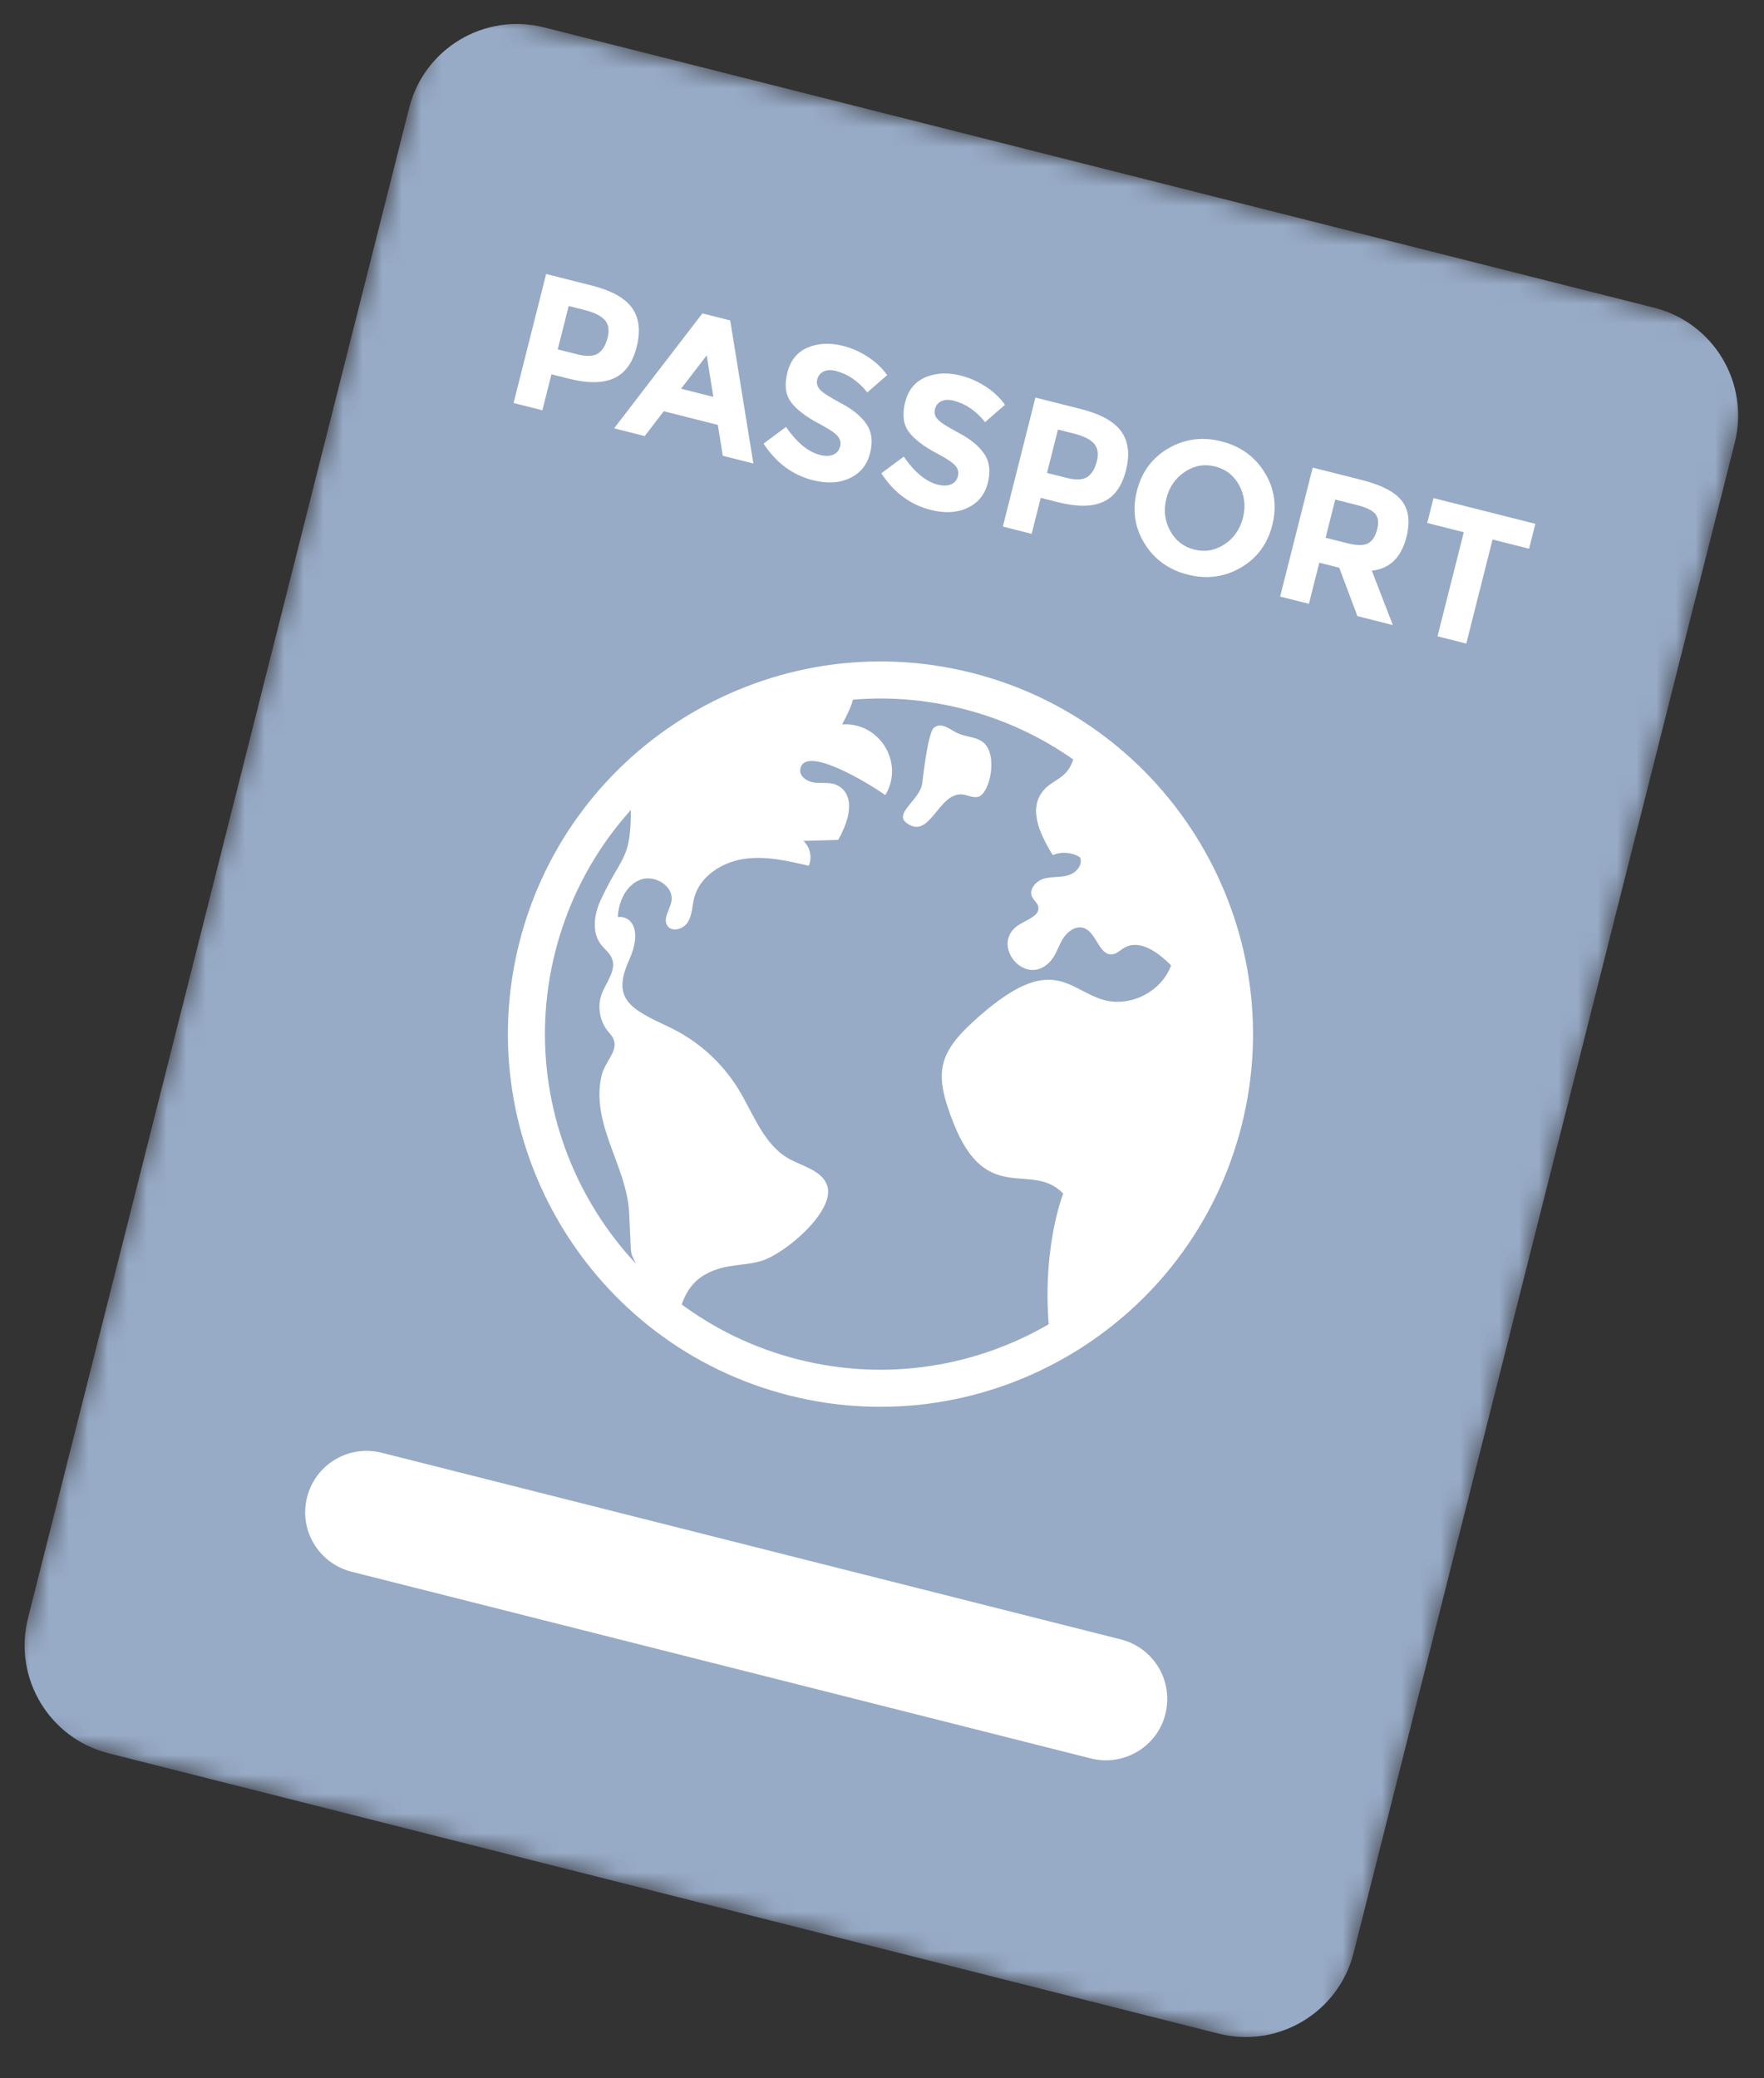 <?xml version="1.0" encoding="UTF-8"?> <svg xmlns="http://www.w3.org/2000/svg" width="90" height="106" viewBox="0 0 90 106" fill="none"><rect x="0" y="0" width="90" height="106" fill="#333333" stroke="none"/> <mask id="mask0_21_680" style="mask-type:luminance" maskUnits="userSpaceOnUse" x="0" y="0" width="90" height="106"> <path d="M22.226 0L89.904 17.086L67.677 105.123L-3.13963e-05 88.037L22.226 0Z" fill="white"></path> </mask> <g mask="url(#mask0_21_680)"> <path d="M88.507 22.586L69.061 99.608C68.297 102.634 65.215 104.49 62.171 103.721L5.541 89.424C2.497 88.656 0.664 85.559 1.428 82.534L20.874 5.511C21.642 2.467 24.72 0.63 27.764 1.398L84.394 15.695C87.439 16.464 89.275 19.542 88.507 22.586Z" fill="#97AAC6"></path> </g> <path d="M32.249 15.708C32.612 16.218 32.69 16.877 32.484 17.689C32.279 18.502 31.893 19.036 31.323 19.294C30.752 19.552 29.984 19.557 29.01 19.311L28.135 19.09L27.672 20.926L26.203 20.555L27.864 13.975L30.188 14.562C31.2 14.817 31.886 15.199 32.249 15.708ZM30.517 18.024C30.743 17.87 30.904 17.605 31 17.224C31.096 16.845 31.05 16.547 30.861 16.33C30.672 16.112 30.337 15.942 29.855 15.82L29.015 15.608L28.456 17.819L29.445 18.069C29.934 18.192 30.291 18.177 30.517 18.024Z" fill="white"></path> <path d="M36.877 23.247L36.623 21.672L33.865 20.975L32.894 22.242L31.331 21.847L35.835 15.985L37.256 16.344L38.437 23.641L36.877 23.247ZM36.057 18.124L34.748 19.827L36.395 20.242L36.057 18.124Z" fill="white"></path> <path d="M42.024 18.946C41.854 19.026 41.744 19.162 41.695 19.355C41.647 19.545 41.695 19.72 41.84 19.877C41.984 20.035 42.349 20.267 42.935 20.579C43.52 20.89 43.947 21.244 44.214 21.639C44.482 22.032 44.541 22.525 44.391 23.116C44.242 23.706 43.902 24.129 43.365 24.384C42.831 24.639 42.201 24.676 41.481 24.494C40.439 24.231 39.597 23.609 38.958 22.626L40.103 21.774C40.654 22.574 41.233 23.05 41.836 23.202C42.105 23.27 42.331 23.267 42.514 23.188C42.698 23.111 42.812 22.973 42.862 22.775C42.912 22.576 42.871 22.401 42.737 22.242C42.603 22.085 42.31 21.886 41.856 21.645C41.136 21.27 40.636 20.89 40.356 20.509C40.074 20.128 40.014 19.625 40.171 19.001C40.329 18.378 40.674 17.952 41.209 17.726C41.744 17.5 42.346 17.473 43.017 17.642C43.455 17.753 43.877 17.939 44.279 18.201C44.681 18.462 45.009 18.771 45.265 19.131L44.25 20.015C43.789 19.439 43.253 19.073 42.644 18.919C42.402 18.857 42.195 18.864 42.024 18.946Z" fill="white"></path> <path d="M48.028 20.462C47.86 20.543 47.749 20.679 47.701 20.869C47.653 21.06 47.701 21.234 47.846 21.392C47.99 21.549 48.354 21.781 48.941 22.093C49.526 22.405 49.953 22.758 50.22 23.154C50.489 23.547 50.548 24.04 50.399 24.631C50.25 25.221 49.907 25.644 49.373 25.899C48.838 26.154 48.209 26.19 47.488 26.008C46.447 25.745 45.605 25.123 44.966 24.14L46.111 23.289C46.662 24.089 47.24 24.565 47.844 24.717C48.113 24.785 48.339 24.781 48.522 24.703C48.705 24.627 48.822 24.488 48.872 24.29C48.922 24.092 48.879 23.915 48.747 23.757C48.613 23.6 48.32 23.401 47.866 23.16C47.145 22.785 46.646 22.405 46.366 22.025C46.084 21.643 46.023 21.14 46.181 20.516C46.338 19.893 46.684 19.467 47.219 19.241C47.754 19.016 48.355 18.988 49.026 19.157C49.465 19.268 49.886 19.455 50.288 19.716C50.691 19.977 51.018 20.286 51.275 20.646L50.259 21.531C49.798 20.954 49.263 20.588 48.654 20.435C48.408 20.373 48.201 20.381 48.028 20.462Z" fill="white"></path> <path d="M57.21 22.009C57.574 22.517 57.652 23.179 57.447 23.991C57.242 24.804 56.855 25.338 56.285 25.596C55.717 25.854 54.947 25.859 53.973 25.613L53.098 25.392L52.635 27.228L51.166 26.857L52.827 20.277L55.151 20.863C56.163 21.119 56.849 21.501 57.21 22.009ZM55.478 24.325C55.705 24.171 55.865 23.906 55.961 23.526C56.057 23.146 56.01 22.848 55.822 22.631C55.633 22.413 55.298 22.243 54.816 22.121L53.977 21.91L53.419 24.121L54.408 24.371C54.895 24.494 55.254 24.479 55.478 24.325Z" fill="white"></path> <path d="M63.303 28.953C62.474 29.435 61.574 29.553 60.6 29.307C59.628 29.062 58.89 28.53 58.39 27.713C57.888 26.896 57.761 26.004 58.005 25.037C58.248 24.07 58.785 23.346 59.614 22.865C60.442 22.383 61.344 22.266 62.316 22.511C63.289 22.757 64.026 23.288 64.527 24.105C65.028 24.922 65.157 25.815 64.913 26.781C64.669 27.748 64.131 28.472 63.303 28.953ZM63.415 26.409C63.563 25.822 63.501 25.274 63.23 24.764C62.958 24.255 62.547 23.931 61.998 23.792C61.45 23.654 60.934 23.744 60.453 24.063C59.972 24.383 59.657 24.836 59.509 25.423C59.361 26.009 59.424 26.556 59.696 27.062C59.968 27.567 60.38 27.89 60.929 28.029C61.479 28.167 61.993 28.078 62.473 27.763C62.952 27.447 63.267 26.996 63.415 26.409Z" fill="white"></path> <path d="M71.761 27.38C71.495 28.435 70.904 29.01 69.992 29.107L71.064 31.881L69.255 31.424L68.328 28.956L67.311 28.7L66.782 30.797L65.313 30.427L66.974 23.849L69.468 24.478C70.491 24.737 71.176 25.093 71.525 25.548C71.874 26.003 71.954 26.614 71.761 27.38ZM69.792 27.715C70.014 27.597 70.172 27.362 70.261 27.006C70.351 26.652 70.319 26.384 70.164 26.205C70.008 26.025 69.694 25.876 69.225 25.757L68.124 25.479L67.633 27.427L68.706 27.698C69.208 27.826 69.569 27.832 69.792 27.715Z" fill="white"></path> <path d="M76.151 27.515L74.811 32.825L73.342 32.454L74.683 27.145L72.817 26.674L73.138 25.405L78.335 26.717L78.014 27.988L76.151 27.517L76.151 27.515Z" fill="white"></path> <path d="M40.269 71.172C30.108 68.607 23.927 58.252 26.493 48.091C29.058 37.929 39.413 31.749 49.574 34.315C59.736 36.88 65.916 47.234 63.35 57.396C60.785 67.558 50.431 73.737 40.269 71.172ZM49.111 36.149C39.962 33.839 30.637 39.403 28.326 48.554C26.016 57.705 31.582 67.028 40.732 69.338C49.881 71.648 59.206 66.084 61.516 56.933C63.826 47.784 58.26 38.459 49.111 36.149Z" fill="white"></path> <path d="M38.866 64.304C38.144 64.53 37.358 64.488 36.638 64.719C35.141 65.197 34.819 66.205 34.505 67.505C34.009 67.153 33.53 66.778 33.074 66.381C33.071 66.163 33.042 65.938 32.953 65.695C31.999 63.091 32.269 65.026 32.099 61.853C31.975 59.462 30.152 57.377 30.68 54.91C30.872 54.005 31.81 53.471 31.089 52.684C30.608 52.159 30.452 51.361 30.701 50.692C30.928 50.088 31.463 49.484 31.22 48.884C31.105 48.596 30.836 48.405 30.649 48.157C30.173 47.523 30.319 46.612 30.653 45.893C31.859 43.293 32.313 44.037 32.159 39.963C35.202 36.929 39.277 35.035 43.637 34.725C43.652 34.874 43.651 35.024 43.632 35.171C43.559 35.802 43.261 36.385 42.967 36.948C44.863 36.816 46.167 38.901 45.168 40.555C44.112 39.809 40.982 37.974 40.83 39.253C40.79 39.611 41.189 39.872 41.551 39.914C41.912 39.961 42.29 39.885 42.63 40.013C43.295 40.271 43.72 41.128 42.766 42.837C42.174 42.854 41.583 42.872 40.989 42.889C41.332 43.197 41.45 43.736 41.262 44.158C40.166 43.9 39.035 43.638 37.921 43.813C36.808 43.989 35.703 44.704 35.418 45.795C35.312 46.205 35.321 46.656 35.102 47.02C34.886 47.385 34.293 47.569 34.052 47.217C33.803 46.85 34.186 46.393 34.259 45.957C34.389 45.186 33.389 44.588 32.66 44.872C31.933 45.157 31.558 45.993 31.521 46.772C32.205 46.689 32.799 47.428 32.09 48.985C31.201 50.959 32.16 51.459 34.12 52.373C35.584 53.057 36.839 54.183 37.681 55.56C38.448 56.819 38.957 58.362 40.238 59.091C40.959 59.498 41.948 59.692 42.207 60.478C42.628 61.751 40.088 63.922 38.866 64.304Z" fill="white"></path> <path d="M62.433 57.164C61.155 62.228 57.856 66.245 53.613 68.572C53.005 63.949 54.246 60.879 54.246 60.879C52.63 59.184 50.333 61.567 48.641 57.264C47.621 54.654 47.816 53.687 50.043 51.758C53.7 48.596 54.494 50.48 56.313 51C57.677 51.385 59.27 50.568 59.749 49.236C59.099 48.58 58.143 47.876 57.35 48.346C57.156 48.46 56.992 48.636 56.77 48.671C56.078 48.779 55.955 47.55 55.289 47.329C54.864 47.189 54.424 47.54 54.199 47.93C53.976 48.318 53.85 48.779 53.531 49.092C52.239 50.369 50.461 48.094 52.012 47.15C52.426 46.894 53.1 46.681 52.967 46.215C52.911 46.031 52.733 45.911 52.656 45.738C52.48 45.36 52.857 44.932 53.255 44.815C53.657 44.699 54.092 44.76 54.492 44.645C54.894 44.53 55.273 44.109 55.102 43.726C54.696 43.465 54.157 43.423 53.711 43.613C53.037 42.512 52.406 41.186 53.307 40.237C53.611 39.916 54.053 39.755 54.359 39.432C54.775 38.997 54.869 38.359 55.002 37.749C61.148 41.886 64.35 49.57 62.433 57.164Z" fill="white"></path> <path d="M46.227 41.953C45.622 41.475 46.938 40.762 47.047 39.983C47.104 39.573 47.345 37.334 47.658 37.105C48.06 36.812 48.466 37.218 48.883 37.406C49.297 37.592 49.804 37.576 50.16 37.859C50.94 38.477 50.509 40.502 49.89 40.645C49.621 40.706 49.354 40.539 49.079 40.518C47.856 40.424 47.437 42.91 46.227 41.953Z" fill="white"></path> <path d="M59.458 87.426C59.036 89.095 57.336 90.11 55.649 89.684L17.945 80.165C16.257 79.739 15.243 78.039 15.665 76.37C16.09 74.683 17.79 73.669 19.477 74.095L57.182 83.614C58.869 84.04 59.883 85.74 59.458 87.426Z" fill="white"></path> </svg> 